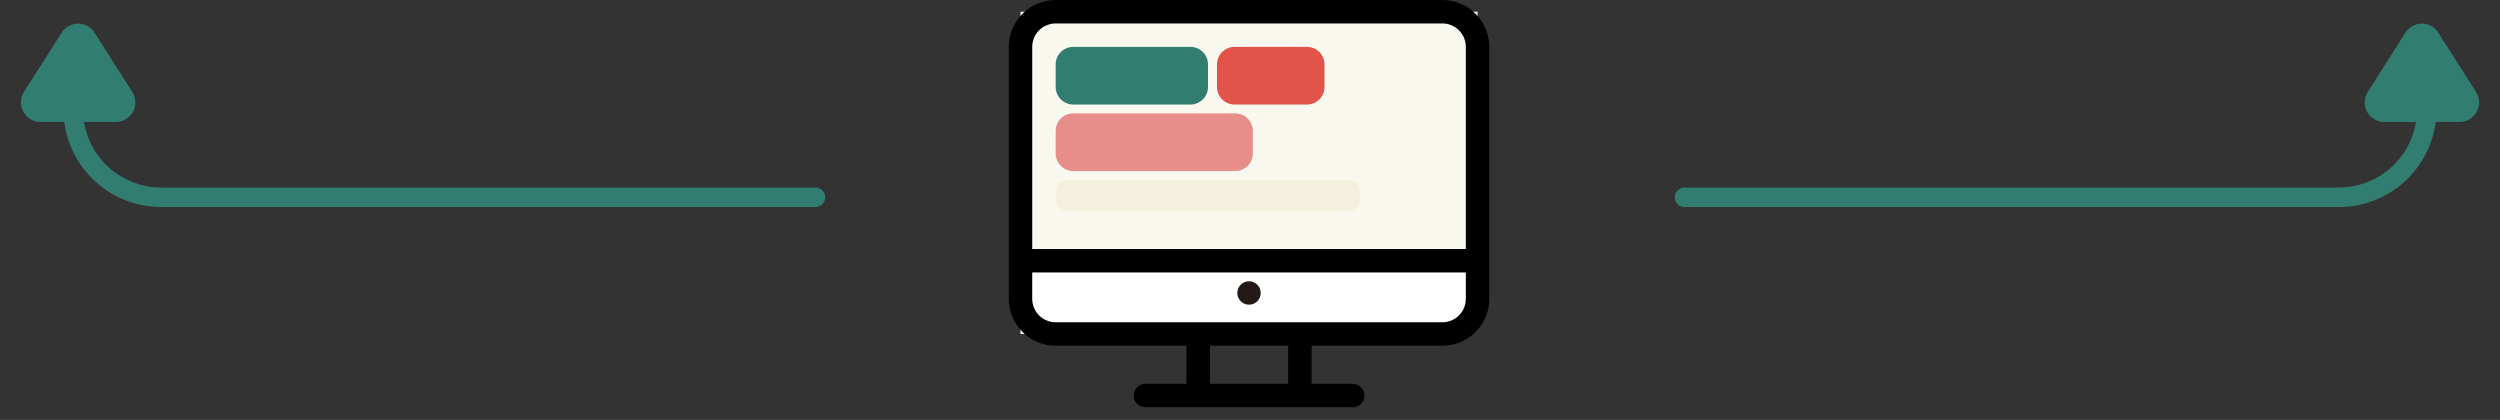 <svg viewBox="0 0 256 43" version="1.1" xmlns:xlink="http://www.w3.org/1999/xlink" xmlns="http://www.w3.org/2000/svg">
  <rect x="0" y="0" width="256" height="43" fill="#333333" stroke="none"/>
  <path d="M9.186 2.65L13.045 8.713Q13.081 8.77 13.113 8.828Q13.145 8.887 13.173 8.948Q13.201 9.008 13.225 9.071Q13.249 9.133 13.268 9.197Q13.288 9.261 13.304 9.326Q13.319 9.391 13.33 9.457Q13.341 9.522 13.348 9.589Q13.354 9.655 13.356 9.722Q13.359 9.789 13.356 9.856Q13.354 9.922 13.347 9.989Q13.341 10.055 13.329 10.121Q13.318 10.187 13.303 10.252Q13.287 10.317 13.267 10.381Q13.247 10.444 13.223 10.507Q13.199 10.569 13.171 10.63Q13.143 10.69 13.111 10.749Q13.079 10.807 13.043 10.864Q13.007 10.92 12.967 10.973Q12.927 11.027 12.884 11.078Q12.841 11.129 12.795 11.177Q12.748 11.225 12.699 11.27Q12.649 11.315 12.597 11.356Q12.544 11.397 12.489 11.435Q12.434 11.473 12.377 11.507Q12.319 11.541 12.259 11.571Q12.2 11.601 12.138 11.627Q12.077 11.653 12.014 11.675Q11.951 11.697 11.886 11.715Q11.822 11.732 11.756 11.746Q11.691 11.759 11.625 11.768Q11.559 11.777 11.492 11.781Q11.425 11.786 11.358 11.786L3.642 11.786Q3.575 11.786 3.508 11.781Q3.441 11.777 3.375 11.768Q3.309 11.759 3.244 11.746Q3.178 11.732 3.114 11.715Q3.049 11.697 2.986 11.675Q2.923 11.653 2.862 11.627Q2.8 11.601 2.741 11.571Q2.681 11.541 2.623 11.507Q2.566 11.473 2.511 11.435Q2.456 11.397 2.403 11.356Q2.351 11.315 2.301 11.27Q2.252 11.225 2.205 11.177Q2.159 11.129 2.116 11.078Q2.073 11.027 2.033 10.973Q1.993 10.92 1.957 10.864Q1.921 10.807 1.889 10.749Q1.857 10.69 1.829 10.63Q1.801 10.569 1.777 10.507Q1.753 10.444 1.733 10.381Q1.713 10.317 1.697 10.252Q1.682 10.187 1.671 10.121Q1.66 10.055 1.653 9.989Q1.646 9.922 1.644 9.856Q1.641 9.789 1.644 9.722Q1.646 9.655 1.652 9.589Q1.659 9.522 1.67 9.457Q1.681 9.391 1.696 9.326Q1.712 9.261 1.732 9.197Q1.751 9.133 1.775 9.071Q1.799 9.008 1.827 8.948Q1.855 8.887 1.887 8.828Q1.919 8.77 1.955 8.713L5.814 2.65Q5.847 2.597 5.884 2.547Q5.921 2.496 5.961 2.448Q6.001 2.399 6.044 2.354Q6.087 2.308 6.133 2.265Q6.179 2.222 6.227 2.182Q6.275 2.142 6.326 2.105Q6.377 2.068 6.43 2.035Q6.483 2.001 6.538 1.971Q6.593 1.941 6.65 1.914Q6.707 1.887 6.765 1.864Q6.823 1.841 6.883 1.822Q6.943 1.803 7.003 1.787Q7.064 1.771 7.126 1.76Q7.188 1.748 7.25 1.74Q7.312 1.732 7.375 1.728Q7.437 1.724 7.5 1.724Q7.563 1.724 7.625 1.728Q7.688 1.732 7.75 1.74Q7.812 1.748 7.874 1.76Q7.936 1.771 7.997 1.787Q8.057 1.803 8.117 1.822Q8.177 1.841 8.235 1.864Q8.293 1.887 8.35 1.914Q8.407 1.941 8.462 1.971Q8.517 2.001 8.57 2.035Q8.623 2.068 8.674 2.105Q8.725 2.142 8.773 2.182Q8.821 2.222 8.867 2.265Q8.913 2.308 8.956 2.354Q8.999 2.399 9.039 2.448Q9.079 2.496 9.116 2.547Q9.153 2.597 9.186 2.65L9.186 2.65Z" transform="translate(240.5 0.7)" id="Triangle" fill="#317E70" stroke="none" />
  <path d="M9.186 2.65L13.045 8.713Q13.081 8.77 13.113 8.828Q13.145 8.887 13.173 8.948Q13.201 9.008 13.225 9.071Q13.249 9.133 13.268 9.197Q13.288 9.261 13.304 9.326Q13.319 9.391 13.33 9.457Q13.341 9.522 13.348 9.589Q13.354 9.655 13.356 9.722Q13.359 9.789 13.356 9.856Q13.354 9.922 13.347 9.989Q13.341 10.055 13.329 10.121Q13.318 10.187 13.303 10.252Q13.287 10.317 13.267 10.381Q13.247 10.444 13.223 10.507Q13.199 10.569 13.171 10.63Q13.143 10.69 13.111 10.749Q13.079 10.807 13.043 10.864Q13.007 10.92 12.967 10.973Q12.927 11.027 12.884 11.078Q12.841 11.129 12.795 11.177Q12.748 11.225 12.699 11.27Q12.649 11.315 12.597 11.356Q12.544 11.397 12.489 11.435Q12.434 11.473 12.377 11.507Q12.319 11.541 12.259 11.571Q12.2 11.601 12.138 11.627Q12.077 11.653 12.014 11.675Q11.951 11.697 11.886 11.715Q11.822 11.732 11.756 11.746Q11.691 11.759 11.625 11.768Q11.559 11.777 11.492 11.781Q11.425 11.786 11.358 11.786L3.642 11.786Q3.575 11.786 3.508 11.781Q3.441 11.777 3.375 11.768Q3.309 11.759 3.244 11.746Q3.178 11.732 3.114 11.715Q3.049 11.697 2.986 11.675Q2.923 11.653 2.862 11.627Q2.8 11.601 2.741 11.571Q2.681 11.541 2.623 11.507Q2.566 11.473 2.511 11.435Q2.456 11.397 2.403 11.356Q2.351 11.315 2.301 11.27Q2.252 11.225 2.205 11.177Q2.159 11.129 2.116 11.078Q2.073 11.027 2.033 10.973Q1.993 10.92 1.957 10.864Q1.921 10.807 1.889 10.749Q1.857 10.69 1.829 10.63Q1.801 10.569 1.777 10.507Q1.753 10.444 1.733 10.381Q1.713 10.317 1.697 10.252Q1.682 10.187 1.671 10.121Q1.66 10.055 1.653 9.989Q1.646 9.922 1.644 9.856Q1.641 9.789 1.644 9.722Q1.646 9.655 1.652 9.589Q1.659 9.522 1.67 9.457Q1.681 9.391 1.696 9.326Q1.712 9.261 1.732 9.197Q1.751 9.133 1.775 9.071Q1.799 9.008 1.827 8.948Q1.855 8.887 1.887 8.828Q1.919 8.77 1.955 8.713L5.814 2.65Q5.847 2.597 5.884 2.547Q5.921 2.496 5.961 2.448Q6.001 2.399 6.044 2.354Q6.087 2.308 6.133 2.265Q6.179 2.222 6.227 2.182Q6.275 2.142 6.326 2.105Q6.377 2.068 6.43 2.035Q6.483 2.001 6.538 1.971Q6.593 1.941 6.65 1.914Q6.707 1.887 6.765 1.864Q6.823 1.841 6.883 1.822Q6.943 1.803 7.003 1.787Q7.064 1.771 7.126 1.76Q7.188 1.748 7.25 1.74Q7.312 1.732 7.375 1.728Q7.437 1.724 7.5 1.724Q7.563 1.724 7.625 1.728Q7.688 1.732 7.75 1.74Q7.812 1.748 7.874 1.76Q7.936 1.771 7.997 1.787Q8.057 1.803 8.117 1.822Q8.177 1.841 8.235 1.864Q8.293 1.887 8.35 1.914Q8.407 1.941 8.462 1.971Q8.517 2.001 8.57 2.035Q8.623 2.068 8.674 2.105Q8.725 2.142 8.773 2.182Q8.821 2.222 8.867 2.265Q8.913 2.308 8.956 2.354Q8.999 2.399 9.039 2.448Q9.079 2.496 9.116 2.547Q9.153 2.597 9.186 2.65L9.186 2.65Z" transform="translate(0.5 0.7)" id="Triangle" fill="#317E70" stroke="none" />
  <g id="Group-16-Copy-3" transform="translate(104.5 1.2)">
    <path d="M0 0L46.8 0L46.8 25.2L0 25.2L0 0Z" id="Rectangle" fill="#F8F8EE" stroke="none" />
    <path d="M0 0L46.2 0L46.2 7.8L0 7.8L0 0Z" transform="translate(0 25.2)" id="Rectangle" fill="#FFFFFF" stroke="none" />
    <path d="M3.599 0L43.201 0Q43.378 0 43.554 0.017Q43.73 0.035 43.903 0.069Q44.077 0.104 44.246 0.155Q44.415 0.206 44.578 0.274Q44.742 0.342 44.898 0.425Q45.053 0.508 45.2 0.607Q45.347 0.705 45.484 0.817Q45.621 0.929 45.746 1.054Q45.871 1.179 45.983 1.316Q46.095 1.452 46.194 1.599Q46.292 1.747 46.375 1.902Q46.458 2.058 46.526 2.222Q46.594 2.385 46.645 2.554Q46.696 2.723 46.731 2.897Q46.765 3.07 46.783 3.246Q46.8 3.422 46.8 3.599L46.8 29.401Q46.8 29.578 46.783 29.754Q46.765 29.93 46.731 30.103Q46.696 30.276 46.645 30.446Q46.594 30.615 46.526 30.778Q46.458 30.942 46.375 31.098Q46.292 31.253 46.194 31.401Q46.095 31.547 45.983 31.684Q45.871 31.821 45.746 31.946Q45.621 32.071 45.484 32.183Q45.347 32.295 45.2 32.394Q45.053 32.492 44.898 32.575Q44.742 32.658 44.578 32.726Q44.415 32.794 44.246 32.845Q44.077 32.896 43.903 32.931Q43.73 32.965 43.554 32.983Q43.378 33 43.201 33L3.599 33Q3.422 33 3.246 32.983Q3.07 32.965 2.897 32.931Q2.723 32.896 2.554 32.845Q2.385 32.794 2.222 32.726Q2.058 32.658 1.902 32.575Q1.747 32.492 1.599 32.394Q1.452 32.295 1.316 32.183Q1.179 32.071 1.054 31.946Q0.929 31.821 0.817 31.684Q0.705 31.547 0.607 31.401Q0.508 31.253 0.425 31.098Q0.342 30.942 0.274 30.778Q0.206 30.615 0.155 30.446Q0.104 30.276 0.069 30.103Q0.035 29.93 0.017 29.754Q0 29.578 0 29.401L0 3.599Q0 3.422 0.017 3.246Q0.035 3.07 0.069 2.897Q0.104 2.723 0.155 2.554Q0.206 2.385 0.274 2.222Q0.342 2.058 0.425 1.902Q0.508 1.747 0.607 1.599Q0.705 1.452 0.817 1.316Q0.929 1.179 1.054 1.054Q1.179 0.929 1.316 0.817Q1.452 0.705 1.599 0.607Q1.747 0.508 1.902 0.425Q2.058 0.342 2.222 0.274Q2.385 0.206 2.554 0.155Q2.723 0.104 2.897 0.069Q3.07 0.035 3.246 0.017Q3.422 0 3.599 0Z" id="Rectangle" fill="none" stroke="#000000" stroke-width="2.4" />
    <path d="M0.188 0.3L45 0.3" transform="translate(1.2 25.2)" id="Line-4" fill="none" stroke="#000000" stroke-width="2.4" stroke-linecap="square" />
    <g id="Group-14" transform="translate(18 33)">
      <path d="M0.193 0.193L0.193 5.207" id="Line-5" fill="none" stroke="#000000" stroke-width="2.4" stroke-linecap="square" />
      <path d="M0.193 0.193L0.193 5.207" transform="translate(10.414 0)" id="Line-5-Copy" fill="none" stroke="#000000" stroke-width="2.4" stroke-linecap="square" />
    </g>
    <path d="M0.186 0.3L21.414 0.3" transform="translate(12.6 39)" id="Line-6" fill="none" stroke="#000000" stroke-width="2.4" stroke-linecap="round" />
    <g id="Group-15" transform="translate(3.6 3.6)">
      <path d="M1.799 0L13.801 0Q13.889 0 13.977 0.009Q14.065 0.017 14.152 0.035Q14.239 0.052 14.323 0.077Q14.408 0.103 14.489 0.137Q14.571 0.171 14.649 0.212Q14.727 0.254 14.8 0.303Q14.874 0.352 14.942 0.408Q15.011 0.464 15.073 0.527Q15.136 0.589 15.192 0.658Q15.248 0.726 15.297 0.8Q15.346 0.873 15.388 0.951Q15.429 1.029 15.463 1.111Q15.497 1.192 15.523 1.277Q15.548 1.361 15.565 1.448Q15.583 1.535 15.591 1.623Q15.6 1.711 15.6 1.799L15.6 4.104Q15.6 4.192 15.591 4.28Q15.583 4.368 15.565 4.455Q15.548 4.541 15.523 4.626Q15.497 4.71 15.463 4.792Q15.429 4.874 15.388 4.952Q15.346 5.03 15.297 5.103Q15.248 5.177 15.192 5.245Q15.136 5.313 15.073 5.376Q15.011 5.438 14.942 5.494Q14.874 5.55 14.8 5.6Q14.727 5.649 14.649 5.69Q14.571 5.732 14.489 5.766Q14.408 5.8 14.323 5.825Q14.239 5.851 14.152 5.868Q14.065 5.885 13.977 5.894Q13.889 5.903 13.801 5.903L1.799 5.903Q1.711 5.903 1.623 5.894Q1.535 5.885 1.448 5.868Q1.361 5.851 1.277 5.825Q1.192 5.8 1.111 5.766Q1.029 5.732 0.951 5.69Q0.873 5.649 0.8 5.6Q0.726 5.55 0.658 5.494Q0.589 5.438 0.527 5.376Q0.464 5.313 0.408 5.245Q0.352 5.177 0.303 5.103Q0.254 5.03 0.212 4.952Q0.171 4.874 0.137 4.792Q0.103 4.71 0.077 4.626Q0.052 4.541 0.035 4.455Q0.017 4.368 0.009 4.28Q0 4.192 0 4.104L0 1.799Q0 1.711 0.009 1.623Q0.017 1.535 0.035 1.448Q0.052 1.361 0.077 1.277Q0.103 1.192 0.137 1.111Q0.171 1.029 0.212 0.951Q0.254 0.873 0.303 0.8Q0.352 0.726 0.408 0.658Q0.464 0.589 0.527 0.527Q0.589 0.464 0.658 0.408Q0.726 0.352 0.8 0.303Q0.873 0.254 0.951 0.212Q1.029 0.171 1.111 0.137Q1.192 0.103 1.277 0.077Q1.361 0.052 1.448 0.035Q1.535 0.017 1.623 0.009Q1.711 0 1.799 0L1.799 0Z" id="Rectangle" fill="#317E70" stroke="none" />
      <path d="M1.799 0L9.213 0Q9.301 0 9.389 0.009Q9.477 0.017 9.564 0.035Q9.65 0.052 9.735 0.077Q9.82 0.103 9.901 0.137Q9.983 0.171 10.061 0.212Q10.139 0.254 10.212 0.303Q10.286 0.352 10.354 0.408Q10.422 0.464 10.485 0.527Q10.547 0.589 10.603 0.658Q10.659 0.726 10.709 0.8Q10.758 0.873 10.799 0.951Q10.841 1.029 10.875 1.111Q10.909 1.192 10.934 1.277Q10.96 1.361 10.977 1.448Q10.994 1.535 11.003 1.623Q11.012 1.711 11.012 1.799L11.012 4.104Q11.012 4.192 11.003 4.28Q10.994 4.368 10.977 4.455Q10.96 4.541 10.934 4.626Q10.909 4.71 10.875 4.792Q10.841 4.874 10.799 4.952Q10.758 5.03 10.709 5.103Q10.659 5.177 10.603 5.245Q10.547 5.313 10.485 5.376Q10.422 5.438 10.354 5.494Q10.286 5.55 10.212 5.6Q10.139 5.649 10.061 5.69Q9.983 5.732 9.901 5.766Q9.82 5.8 9.735 5.825Q9.65 5.851 9.564 5.868Q9.477 5.885 9.389 5.894Q9.301 5.903 9.213 5.903L1.799 5.903Q1.711 5.903 1.623 5.894Q1.535 5.885 1.448 5.868Q1.361 5.851 1.277 5.825Q1.192 5.8 1.111 5.766Q1.029 5.732 0.951 5.69Q0.873 5.649 0.8 5.6Q0.726 5.55 0.658 5.494Q0.589 5.438 0.527 5.376Q0.464 5.313 0.408 5.245Q0.352 5.177 0.303 5.103Q0.254 5.03 0.212 4.952Q0.171 4.874 0.137 4.792Q0.103 4.71 0.077 4.626Q0.052 4.541 0.035 4.455Q0.017 4.368 0.009 4.28Q0 4.192 0 4.104L0 1.799Q0 1.711 0.009 1.623Q0.017 1.535 0.035 1.448Q0.052 1.361 0.077 1.277Q0.103 1.192 0.137 1.111Q0.171 1.029 0.212 0.951Q0.254 0.873 0.303 0.8Q0.352 0.726 0.408 0.658Q0.464 0.589 0.527 0.527Q0.589 0.464 0.658 0.408Q0.726 0.352 0.8 0.303Q0.873 0.254 0.951 0.212Q1.029 0.171 1.111 0.137Q1.192 0.103 1.277 0.077Q1.361 0.052 1.448 0.035Q1.535 0.017 1.623 0.009Q1.711 0 1.799 0L1.799 0Z" transform="translate(16.518 0)" id="Rectangle-Copy" fill="#E25449" stroke="none" />
      <path d="M1.799 0L18.389 0Q18.478 0 18.566 0.009Q18.654 0.017 18.74 0.035Q18.827 0.052 18.912 0.077Q18.996 0.103 19.078 0.137Q19.159 0.171 19.237 0.212Q19.315 0.254 19.389 0.303Q19.462 0.352 19.53 0.408Q19.599 0.464 19.661 0.527Q19.724 0.589 19.78 0.658Q19.836 0.726 19.885 0.8Q19.934 0.873 19.976 0.951Q20.017 1.029 20.051 1.111Q20.085 1.192 20.111 1.277Q20.136 1.361 20.154 1.448Q20.171 1.535 20.18 1.623Q20.188 1.711 20.188 1.799L20.188 4.104Q20.188 4.192 20.18 4.28Q20.171 4.368 20.154 4.455Q20.136 4.541 20.111 4.626Q20.085 4.71 20.051 4.792Q20.017 4.874 19.976 4.952Q19.934 5.03 19.885 5.103Q19.836 5.177 19.78 5.245Q19.724 5.313 19.661 5.376Q19.599 5.438 19.53 5.494Q19.462 5.55 19.389 5.6Q19.315 5.649 19.237 5.69Q19.159 5.732 19.078 5.766Q18.996 5.8 18.912 5.825Q18.827 5.851 18.74 5.868Q18.654 5.885 18.566 5.894Q18.478 5.903 18.389 5.903L1.799 5.903Q1.711 5.903 1.623 5.894Q1.535 5.885 1.448 5.868Q1.361 5.851 1.277 5.825Q1.192 5.8 1.111 5.766Q1.029 5.732 0.951 5.69Q0.873 5.649 0.8 5.6Q0.726 5.55 0.658 5.494Q0.589 5.438 0.527 5.376Q0.464 5.313 0.408 5.245Q0.352 5.177 0.303 5.103Q0.254 5.03 0.212 4.952Q0.171 4.874 0.137 4.792Q0.103 4.71 0.077 4.626Q0.052 4.541 0.035 4.455Q0.017 4.368 0.009 4.28Q0 4.192 0 4.104L0 1.799Q0 1.711 0.009 1.623Q0.017 1.535 0.035 1.448Q0.052 1.361 0.077 1.277Q0.103 1.192 0.137 1.111Q0.171 1.029 0.212 0.951Q0.254 0.873 0.303 0.8Q0.352 0.726 0.408 0.658Q0.464 0.589 0.527 0.527Q0.589 0.464 0.658 0.408Q0.726 0.352 0.8 0.303Q0.873 0.254 0.951 0.212Q1.029 0.171 1.111 0.137Q1.192 0.103 1.277 0.077Q1.361 0.052 1.448 0.035Q1.535 0.017 1.623 0.009Q1.711 0 1.799 0L1.799 0Z" transform="translate(0 6.811)" id="Rectangle-Copy" fill="#E78E8A" stroke="none" />
      <path d="M1.199 0L30.001 0Q30.06 0 30.119 0.006Q30.177 0.012 30.235 0.023Q30.293 0.035 30.349 0.052Q30.405 0.069 30.46 0.091Q30.514 0.114 30.566 0.142Q30.618 0.169 30.667 0.202Q30.716 0.235 30.762 0.272Q30.807 0.31 30.849 0.351Q30.89 0.393 30.928 0.438Q30.965 0.484 30.998 0.533Q31.031 0.582 31.058 0.634Q31.086 0.686 31.109 0.74Q31.131 0.795 31.148 0.851Q31.166 0.907 31.177 0.965Q31.189 1.023 31.194 1.081Q31.2 1.14 31.2 1.199L31.2 1.979Q31.2 2.038 31.194 2.097Q31.189 2.156 31.177 2.213Q31.166 2.271 31.148 2.327Q31.131 2.384 31.109 2.438Q31.086 2.493 31.058 2.545Q31.031 2.597 30.998 2.646Q30.965 2.694 30.928 2.74Q30.89 2.786 30.849 2.827Q30.807 2.869 30.762 2.906Q30.716 2.944 30.667 2.976Q30.618 3.009 30.566 3.037Q30.514 3.065 30.46 3.087Q30.405 3.11 30.349 3.127Q30.293 3.144 30.235 3.155Q30.177 3.167 30.119 3.173Q30.06 3.178 30.001 3.178L1.199 3.178Q1.14 3.178 1.081 3.173Q1.023 3.167 0.965 3.155Q0.907 3.144 0.851 3.127Q0.795 3.11 0.74 3.087Q0.686 3.065 0.634 3.037Q0.582 3.009 0.533 2.976Q0.484 2.944 0.438 2.906Q0.393 2.869 0.351 2.827Q0.31 2.786 0.272 2.74Q0.235 2.694 0.202 2.646Q0.169 2.597 0.142 2.545Q0.114 2.493 0.091 2.438Q0.069 2.384 0.052 2.327Q0.035 2.271 0.023 2.213Q0.012 2.156 0.006 2.097Q0 2.038 0 1.979L0 1.199Q0 1.14 0.006 1.081Q0.012 1.023 0.023 0.965Q0.035 0.907 0.052 0.851Q0.069 0.795 0.091 0.74Q0.114 0.686 0.142 0.634Q0.169 0.582 0.202 0.533Q0.235 0.484 0.272 0.438Q0.31 0.393 0.351 0.351Q0.393 0.31 0.438 0.272Q0.484 0.235 0.533 0.202Q0.582 0.169 0.634 0.142Q0.686 0.114 0.74 0.091Q0.795 0.069 0.851 0.052Q0.907 0.035 0.965 0.023Q1.023 0.012 1.081 0.006Q1.14 0 1.199 0L1.199 0Z" transform="translate(0 13.622)" id="Rectangle-Copy" fill="#F4F0DE" stroke="none" />
    </g>
    <path d="M1.2 2.4C1.863 2.4 2.4 1.863 2.4 1.2C2.4 0.537 1.863 0 1.2 0C0.537 0 0 0.537 0 1.2C0 1.863 0.537 2.4 1.2 2.4Z" transform="translate(22.2 27.6)" id="Oval" fill="#231916" stroke="none" />
  </g>
  <path d="M0 0L0 0.001Q0 0.222 0.011 0.443Q0.022 0.663 0.043 0.883Q0.065 1.103 0.097 1.321Q0.13 1.54 0.173 1.757Q0.216 1.973 0.27 2.188Q0.323 2.402 0.387 2.613Q0.452 2.825 0.526 3.033Q0.6 3.241 0.685 3.445Q0.77 3.649 0.864 3.849Q0.958 4.048 1.063 4.243Q1.167 4.438 1.28 4.627Q1.394 4.817 1.517 5.001Q1.639 5.184 1.771 5.362Q1.903 5.539 2.043 5.71Q2.183 5.881 2.331 6.044Q2.48 6.208 2.636 6.364Q2.792 6.52 2.956 6.669Q3.119 6.817 3.29 6.957Q3.461 7.097 3.638 7.229Q3.816 7.361 3.999 7.483Q4.183 7.606 4.373 7.72Q4.562 7.833 4.757 7.937Q4.952 8.042 5.151 8.136Q5.351 8.23 5.555 8.315Q5.759 8.4 5.967 8.474Q6.175 8.548 6.387 8.613Q6.598 8.677 6.812 8.73Q7.027 8.784 7.243 8.827Q7.46 8.87 7.679 8.903Q7.897 8.935 8.117 8.957Q8.337 8.978 8.557 8.989Q8.778 9 8.999 9L76 9" transform="matrix(-1 0 0 1 248.5 11.2)" id="Path-2-Copy-10" fill="none" stroke="#317E70" stroke-width="2" stroke-linecap="round" />
  <path d="M0 0L0 0.001Q0 0.222 0.011 0.443Q0.022 0.663 0.043 0.883Q0.065 1.103 0.097 1.321Q0.13 1.54 0.173 1.757Q0.216 1.973 0.27 2.188Q0.323 2.402 0.387 2.613Q0.452 2.825 0.526 3.033Q0.6 3.241 0.685 3.445Q0.77 3.649 0.864 3.849Q0.958 4.048 1.063 4.243Q1.167 4.438 1.28 4.627Q1.394 4.817 1.517 5.001Q1.639 5.184 1.771 5.362Q1.903 5.539 2.043 5.71Q2.183 5.881 2.331 6.044Q2.48 6.208 2.636 6.364Q2.792 6.52 2.956 6.669Q3.119 6.817 3.29 6.957Q3.461 7.097 3.638 7.229Q3.816 7.361 3.999 7.483Q4.183 7.606 4.373 7.72Q4.562 7.833 4.757 7.937Q4.952 8.042 5.151 8.136Q5.351 8.23 5.555 8.315Q5.759 8.4 5.967 8.474Q6.175 8.548 6.387 8.613Q6.598 8.677 6.812 8.73Q7.027 8.784 7.243 8.827Q7.46 8.87 7.679 8.903Q7.897 8.935 8.117 8.957Q8.337 8.978 8.557 8.989Q8.778 9 8.999 9L76 9" transform="translate(7.5 11.2)" id="Path-2-Copy-9" fill="none" stroke="#317E70" stroke-width="2" stroke-linecap="round" />
</svg>

